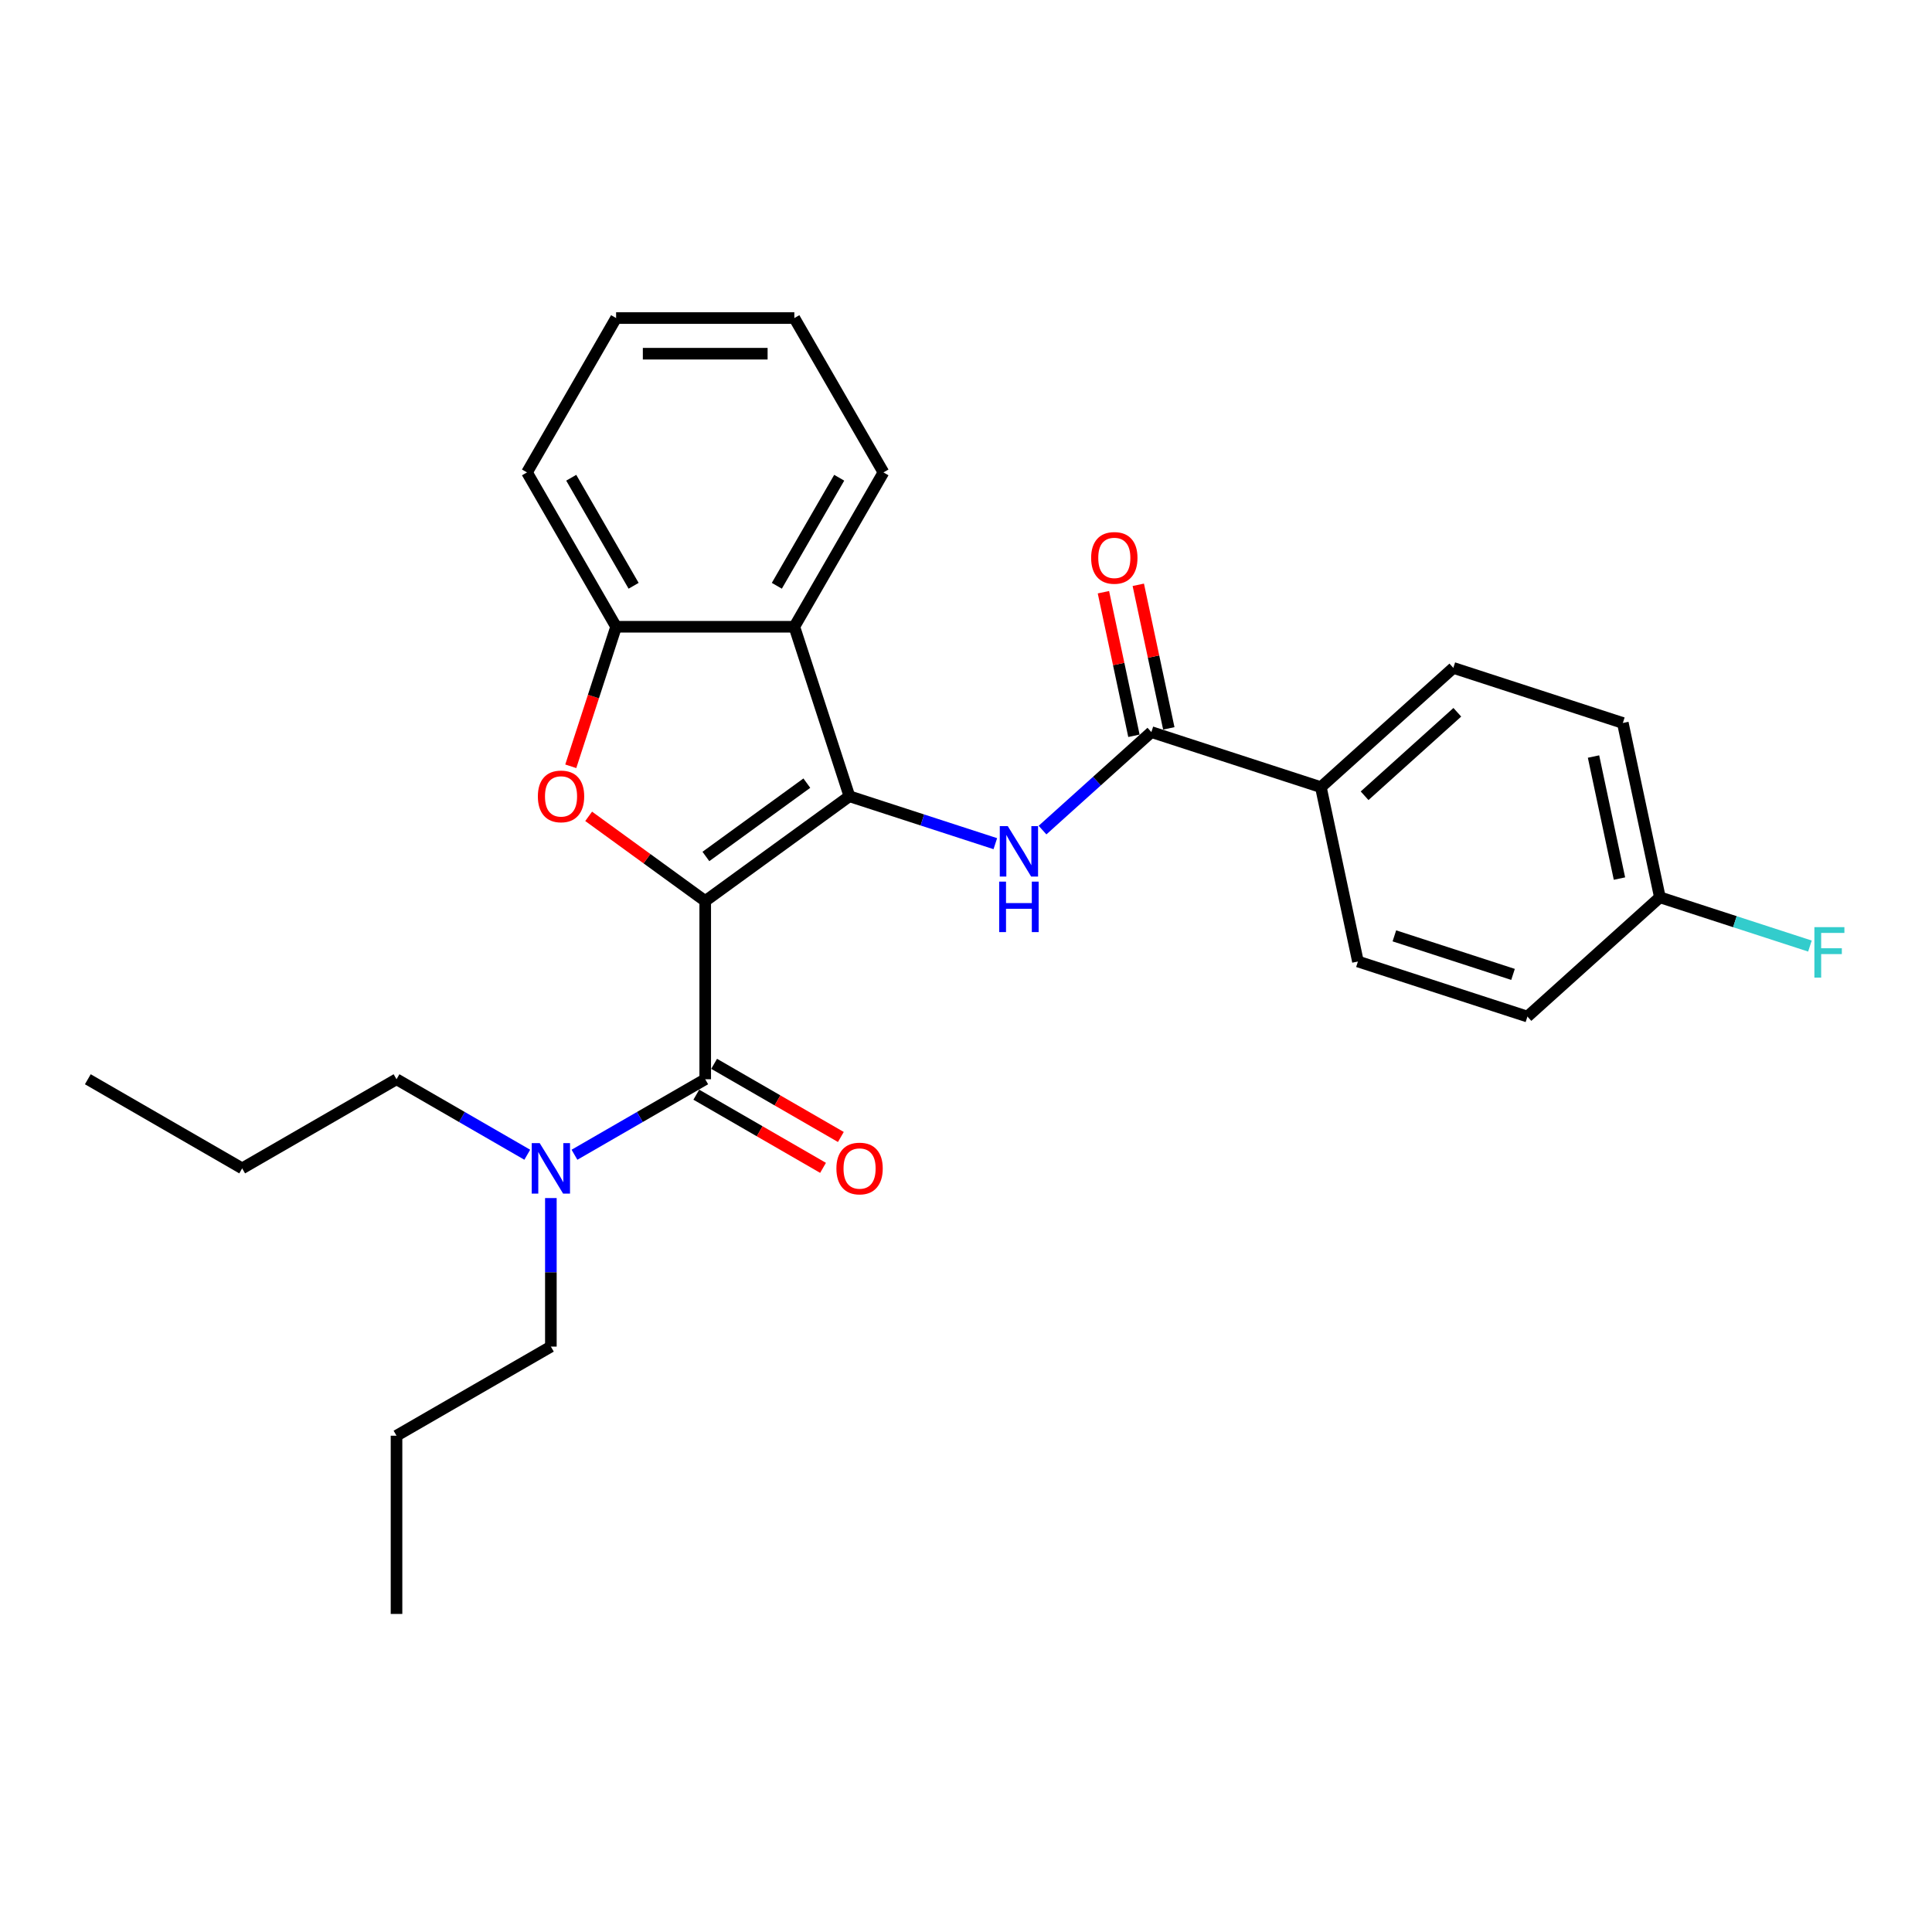 <?xml version='1.0' encoding='iso-8859-1'?>
<svg version='1.1' baseProfile='full'
              xmlns='http://www.w3.org/2000/svg'
                      xmlns:rdkit='http://www.rdkit.org/xml'
                      xmlns:xlink='http://www.w3.org/1999/xlink'
                  xml:space='preserve'
width='1000px' height='1000px' viewBox='0 0 1000 1000'>
<!-- END OF HEADER -->
<rect style='opacity:1.0;fill:#FFFFFF;stroke:none' width='1000' height='1000' x='0' y='0'> </rect>
<path class='bond-0' d='M 365.022,466.369 L 439.655,412.146' style='fill:none;fill-rule:evenodd;stroke:#000000;stroke-width:6px;stroke-linecap:butt;stroke-linejoin:miter;stroke-opacity:1' />
<path class='bond-0' d='M 365.372,443.309 L 417.615,405.353' style='fill:none;fill-rule:evenodd;stroke:#000000;stroke-width:6px;stroke-linecap:butt;stroke-linejoin:miter;stroke-opacity:1' />
<path class='bond-1' d='M 365.022,466.369 L 334.855,444.452' style='fill:none;fill-rule:evenodd;stroke:#000000;stroke-width:6px;stroke-linecap:butt;stroke-linejoin:miter;stroke-opacity:1' />
<path class='bond-1' d='M 334.855,444.452 L 304.688,422.534' style='fill:none;fill-rule:evenodd;stroke:#FF0000;stroke-width:6px;stroke-linecap:butt;stroke-linejoin:miter;stroke-opacity:1' />
<path class='bond-2' d='M 365.022,466.369 L 365.022,558.621' style='fill:none;fill-rule:evenodd;stroke:#000000;stroke-width:6px;stroke-linecap:butt;stroke-linejoin:miter;stroke-opacity:1' />
<path class='bond-3' d='M 439.655,412.146 L 477.416,424.415' style='fill:none;fill-rule:evenodd;stroke:#000000;stroke-width:6px;stroke-linecap:butt;stroke-linejoin:miter;stroke-opacity:1' />
<path class='bond-3' d='M 477.416,424.415 L 515.177,436.684' style='fill:none;fill-rule:evenodd;stroke:#0000FF;stroke-width:6px;stroke-linecap:butt;stroke-linejoin:miter;stroke-opacity:1' />
<path class='bond-4' d='M 439.655,412.146 L 411.148,324.409' style='fill:none;fill-rule:evenodd;stroke:#000000;stroke-width:6px;stroke-linecap:butt;stroke-linejoin:miter;stroke-opacity:1' />
<path class='bond-6' d='M 295.431,396.629 L 307.164,360.519' style='fill:none;fill-rule:evenodd;stroke:#FF0000;stroke-width:6px;stroke-linecap:butt;stroke-linejoin:miter;stroke-opacity:1' />
<path class='bond-6' d='M 307.164,360.519 L 318.896,324.409' style='fill:none;fill-rule:evenodd;stroke:#000000;stroke-width:6px;stroke-linecap:butt;stroke-linejoin:miter;stroke-opacity:1' />
<path class='bond-7' d='M 365.022,558.621 L 331.183,578.158' style='fill:none;fill-rule:evenodd;stroke:#000000;stroke-width:6px;stroke-linecap:butt;stroke-linejoin:miter;stroke-opacity:1' />
<path class='bond-7' d='M 331.183,578.158 L 297.344,597.694' style='fill:none;fill-rule:evenodd;stroke:#0000FF;stroke-width:6px;stroke-linecap:butt;stroke-linejoin:miter;stroke-opacity:1' />
<path class='bond-9' d='M 360.41,566.61 L 393.206,585.545' style='fill:none;fill-rule:evenodd;stroke:#000000;stroke-width:6px;stroke-linecap:butt;stroke-linejoin:miter;stroke-opacity:1' />
<path class='bond-9' d='M 393.206,585.545 L 426.002,604.48' style='fill:none;fill-rule:evenodd;stroke:#FF0000;stroke-width:6px;stroke-linecap:butt;stroke-linejoin:miter;stroke-opacity:1' />
<path class='bond-9' d='M 369.635,550.631 L 402.431,569.567' style='fill:none;fill-rule:evenodd;stroke:#000000;stroke-width:6px;stroke-linecap:butt;stroke-linejoin:miter;stroke-opacity:1' />
<path class='bond-9' d='M 402.431,569.567 L 435.228,588.502' style='fill:none;fill-rule:evenodd;stroke:#FF0000;stroke-width:6px;stroke-linecap:butt;stroke-linejoin:miter;stroke-opacity:1' />
<path class='bond-5' d='M 539.605,429.655 L 567.776,404.29' style='fill:none;fill-rule:evenodd;stroke:#0000FF;stroke-width:6px;stroke-linecap:butt;stroke-linejoin:miter;stroke-opacity:1' />
<path class='bond-5' d='M 567.776,404.29 L 595.947,378.925' style='fill:none;fill-rule:evenodd;stroke:#000000;stroke-width:6px;stroke-linecap:butt;stroke-linejoin:miter;stroke-opacity:1' />
<path class='bond-17' d='M 411.148,324.409 L 457.273,244.518' style='fill:none;fill-rule:evenodd;stroke:#000000;stroke-width:6px;stroke-linecap:butt;stroke-linejoin:miter;stroke-opacity:1' />
<path class='bond-17' d='M 402.088,303.201 L 434.376,247.276' style='fill:none;fill-rule:evenodd;stroke:#000000;stroke-width:6px;stroke-linecap:butt;stroke-linejoin:miter;stroke-opacity:1' />
<path class='bond-27' d='M 411.148,324.409 L 318.896,324.409' style='fill:none;fill-rule:evenodd;stroke:#000000;stroke-width:6px;stroke-linecap:butt;stroke-linejoin:miter;stroke-opacity:1' />
<path class='bond-8' d='M 595.947,378.925 L 683.683,407.432' style='fill:none;fill-rule:evenodd;stroke:#000000;stroke-width:6px;stroke-linecap:butt;stroke-linejoin:miter;stroke-opacity:1' />
<path class='bond-10' d='M 604.971,377.007 L 597.073,339.85' style='fill:none;fill-rule:evenodd;stroke:#000000;stroke-width:6px;stroke-linecap:butt;stroke-linejoin:miter;stroke-opacity:1' />
<path class='bond-10' d='M 597.073,339.85 L 589.175,302.694' style='fill:none;fill-rule:evenodd;stroke:#FF0000;stroke-width:6px;stroke-linecap:butt;stroke-linejoin:miter;stroke-opacity:1' />
<path class='bond-10' d='M 586.923,380.843 L 579.026,343.686' style='fill:none;fill-rule:evenodd;stroke:#000000;stroke-width:6px;stroke-linecap:butt;stroke-linejoin:miter;stroke-opacity:1' />
<path class='bond-10' d='M 579.026,343.686 L 571.128,306.53' style='fill:none;fill-rule:evenodd;stroke:#FF0000;stroke-width:6px;stroke-linecap:butt;stroke-linejoin:miter;stroke-opacity:1' />
<path class='bond-18' d='M 318.896,324.409 L 272.771,244.518' style='fill:none;fill-rule:evenodd;stroke:#000000;stroke-width:6px;stroke-linecap:butt;stroke-linejoin:miter;stroke-opacity:1' />
<path class='bond-18' d='M 327.956,303.201 L 295.668,247.276' style='fill:none;fill-rule:evenodd;stroke:#000000;stroke-width:6px;stroke-linecap:butt;stroke-linejoin:miter;stroke-opacity:1' />
<path class='bond-19' d='M 285.13,620.115 L 285.13,658.556' style='fill:none;fill-rule:evenodd;stroke:#0000FF;stroke-width:6px;stroke-linecap:butt;stroke-linejoin:miter;stroke-opacity:1' />
<path class='bond-19' d='M 285.13,658.556 L 285.13,696.997' style='fill:none;fill-rule:evenodd;stroke:#000000;stroke-width:6px;stroke-linecap:butt;stroke-linejoin:miter;stroke-opacity:1' />
<path class='bond-20' d='M 272.916,597.694 L 239.077,578.158' style='fill:none;fill-rule:evenodd;stroke:#0000FF;stroke-width:6px;stroke-linecap:butt;stroke-linejoin:miter;stroke-opacity:1' />
<path class='bond-20' d='M 239.077,578.158 L 205.238,558.621' style='fill:none;fill-rule:evenodd;stroke:#000000;stroke-width:6px;stroke-linecap:butt;stroke-linejoin:miter;stroke-opacity:1' />
<path class='bond-11' d='M 683.683,407.432 L 752.239,345.704' style='fill:none;fill-rule:evenodd;stroke:#000000;stroke-width:6px;stroke-linecap:butt;stroke-linejoin:miter;stroke-opacity:1' />
<path class='bond-11' d='M 706.312,411.884 L 754.301,368.674' style='fill:none;fill-rule:evenodd;stroke:#000000;stroke-width:6px;stroke-linecap:butt;stroke-linejoin:miter;stroke-opacity:1' />
<path class='bond-12' d='M 683.683,407.432 L 702.863,497.667' style='fill:none;fill-rule:evenodd;stroke:#000000;stroke-width:6px;stroke-linecap:butt;stroke-linejoin:miter;stroke-opacity:1' />
<path class='bond-15' d='M 752.239,345.704 L 839.975,374.211' style='fill:none;fill-rule:evenodd;stroke:#000000;stroke-width:6px;stroke-linecap:butt;stroke-linejoin:miter;stroke-opacity:1' />
<path class='bond-14' d='M 702.863,497.667 L 790.599,526.174' style='fill:none;fill-rule:evenodd;stroke:#000000;stroke-width:6px;stroke-linecap:butt;stroke-linejoin:miter;stroke-opacity:1' />
<path class='bond-14' d='M 721.725,484.396 L 783.14,504.351' style='fill:none;fill-rule:evenodd;stroke:#000000;stroke-width:6px;stroke-linecap:butt;stroke-linejoin:miter;stroke-opacity:1' />
<path class='bond-13' d='M 859.155,464.446 L 790.599,526.174' style='fill:none;fill-rule:evenodd;stroke:#000000;stroke-width:6px;stroke-linecap:butt;stroke-linejoin:miter;stroke-opacity:1' />
<path class='bond-16' d='M 859.155,464.446 L 897.986,477.063' style='fill:none;fill-rule:evenodd;stroke:#000000;stroke-width:6px;stroke-linecap:butt;stroke-linejoin:miter;stroke-opacity:1' />
<path class='bond-16' d='M 897.986,477.063 L 936.818,489.68' style='fill:none;fill-rule:evenodd;stroke:#33CCCC;stroke-width:6px;stroke-linecap:butt;stroke-linejoin:miter;stroke-opacity:1' />
<path class='bond-29' d='M 859.155,464.446 L 839.975,374.211' style='fill:none;fill-rule:evenodd;stroke:#000000;stroke-width:6px;stroke-linecap:butt;stroke-linejoin:miter;stroke-opacity:1' />
<path class='bond-29' d='M 838.231,454.747 L 824.805,391.582' style='fill:none;fill-rule:evenodd;stroke:#000000;stroke-width:6px;stroke-linecap:butt;stroke-linejoin:miter;stroke-opacity:1' />
<path class='bond-23' d='M 457.273,244.518 L 411.148,164.626' style='fill:none;fill-rule:evenodd;stroke:#000000;stroke-width:6px;stroke-linecap:butt;stroke-linejoin:miter;stroke-opacity:1' />
<path class='bond-24' d='M 272.771,244.518 L 318.896,164.626' style='fill:none;fill-rule:evenodd;stroke:#000000;stroke-width:6px;stroke-linecap:butt;stroke-linejoin:miter;stroke-opacity:1' />
<path class='bond-21' d='M 285.13,696.997 L 205.238,743.123' style='fill:none;fill-rule:evenodd;stroke:#000000;stroke-width:6px;stroke-linecap:butt;stroke-linejoin:miter;stroke-opacity:1' />
<path class='bond-22' d='M 205.238,558.621 L 125.346,604.746' style='fill:none;fill-rule:evenodd;stroke:#000000;stroke-width:6px;stroke-linecap:butt;stroke-linejoin:miter;stroke-opacity:1' />
<path class='bond-25' d='M 205.238,743.123 L 205.238,835.374' style='fill:none;fill-rule:evenodd;stroke:#000000;stroke-width:6px;stroke-linecap:butt;stroke-linejoin:miter;stroke-opacity:1' />
<path class='bond-26' d='M 125.346,604.746 L 45.455,558.621' style='fill:none;fill-rule:evenodd;stroke:#000000;stroke-width:6px;stroke-linecap:butt;stroke-linejoin:miter;stroke-opacity:1' />
<path class='bond-28' d='M 411.148,164.626 L 318.896,164.626' style='fill:none;fill-rule:evenodd;stroke:#000000;stroke-width:6px;stroke-linecap:butt;stroke-linejoin:miter;stroke-opacity:1' />
<path class='bond-28' d='M 397.31,183.076 L 332.734,183.076' style='fill:none;fill-rule:evenodd;stroke:#000000;stroke-width:6px;stroke-linecap:butt;stroke-linejoin:miter;stroke-opacity:1' />
<path  class='atom-2' d='M 278.397 412.219
Q 278.397 405.946, 281.496 402.441
Q 284.596 398.935, 290.389 398.935
Q 296.183 398.935, 299.282 402.441
Q 302.382 405.946, 302.382 412.219
Q 302.382 418.566, 299.245 422.183
Q 296.109 425.762, 290.389 425.762
Q 284.633 425.762, 281.496 422.183
Q 278.397 418.603, 278.397 412.219
M 290.389 422.81
Q 294.375 422.81, 296.515 420.153
Q 298.692 417.459, 298.692 412.219
Q 298.692 407.09, 296.515 404.507
Q 294.375 401.887, 290.389 401.887
Q 286.404 401.887, 284.227 404.47
Q 282.087 407.053, 282.087 412.219
Q 282.087 417.496, 284.227 420.153
Q 286.404 422.81, 290.389 422.81
' fill='#FF0000'/>
<path  class='atom-4' d='M 521.616 427.59
L 530.177 441.428
Q 531.026 442.793, 532.391 445.265
Q 533.756 447.738, 533.83 447.885
L 533.83 427.59
L 537.299 427.59
L 537.299 453.716
L 533.719 453.716
L 524.531 438.586
Q 523.461 436.815, 522.317 434.786
Q 521.21 432.756, 520.878 432.129
L 520.878 453.716
L 517.483 453.716
L 517.483 427.59
L 521.616 427.59
' fill='#0000FF'/>
<path  class='atom-4' d='M 517.17 456.328
L 520.712 456.328
L 520.712 467.435
L 534.07 467.435
L 534.07 456.328
L 537.612 456.328
L 537.612 482.454
L 534.07 482.454
L 534.07 470.387
L 520.712 470.387
L 520.712 482.454
L 517.17 482.454
L 517.17 456.328
' fill='#0000FF'/>
<path  class='atom-8' d='M 279.355 591.684
L 287.916 605.521
Q 288.765 606.887, 290.13 609.359
Q 291.496 611.831, 291.569 611.979
L 291.569 591.684
L 295.038 591.684
L 295.038 617.809
L 291.459 617.809
L 282.27 602.68
Q 281.2 600.909, 280.056 598.879
Q 278.949 596.85, 278.617 596.222
L 278.617 617.809
L 275.222 617.809
L 275.222 591.684
L 279.355 591.684
' fill='#0000FF'/>
<path  class='atom-10' d='M 432.921 604.82
Q 432.921 598.547, 436.021 595.041
Q 439.121 591.536, 444.914 591.536
Q 450.707 591.536, 453.807 595.041
Q 456.907 598.547, 456.907 604.82
Q 456.907 611.167, 453.77 614.783
Q 450.634 618.363, 444.914 618.363
Q 439.158 618.363, 436.021 614.783
Q 432.921 611.204, 432.921 604.82
M 444.914 615.411
Q 448.899 615.411, 451.039 612.754
Q 453.217 610.06, 453.217 604.82
Q 453.217 599.691, 451.039 597.108
Q 448.899 594.488, 444.914 594.488
Q 440.929 594.488, 438.752 597.071
Q 436.611 599.654, 436.611 604.82
Q 436.611 610.097, 438.752 612.754
Q 440.929 615.411, 444.914 615.411
' fill='#FF0000'/>
<path  class='atom-11' d='M 564.774 288.763
Q 564.774 282.49, 567.874 278.985
Q 570.974 275.479, 576.767 275.479
Q 582.56 275.479, 585.66 278.985
Q 588.76 282.49, 588.76 288.763
Q 588.76 295.11, 585.623 298.726
Q 582.486 302.306, 576.767 302.306
Q 571.01 302.306, 567.874 298.726
Q 564.774 295.147, 564.774 288.763
M 576.767 299.354
Q 580.752 299.354, 582.892 296.697
Q 585.07 294.003, 585.07 288.763
Q 585.07 283.634, 582.892 281.051
Q 580.752 278.431, 576.767 278.431
Q 572.782 278.431, 570.605 281.014
Q 568.464 283.597, 568.464 288.763
Q 568.464 294.04, 570.605 296.697
Q 572.782 299.354, 576.767 299.354
' fill='#FF0000'/>
<path  class='atom-17' d='M 939.124 479.891
L 954.659 479.891
L 954.659 482.88
L 942.629 482.88
L 942.629 490.813
L 953.331 490.813
L 953.331 493.839
L 942.629 493.839
L 942.629 506.016
L 939.124 506.016
L 939.124 479.891
' fill='#33CCCC'/>
</svg>
